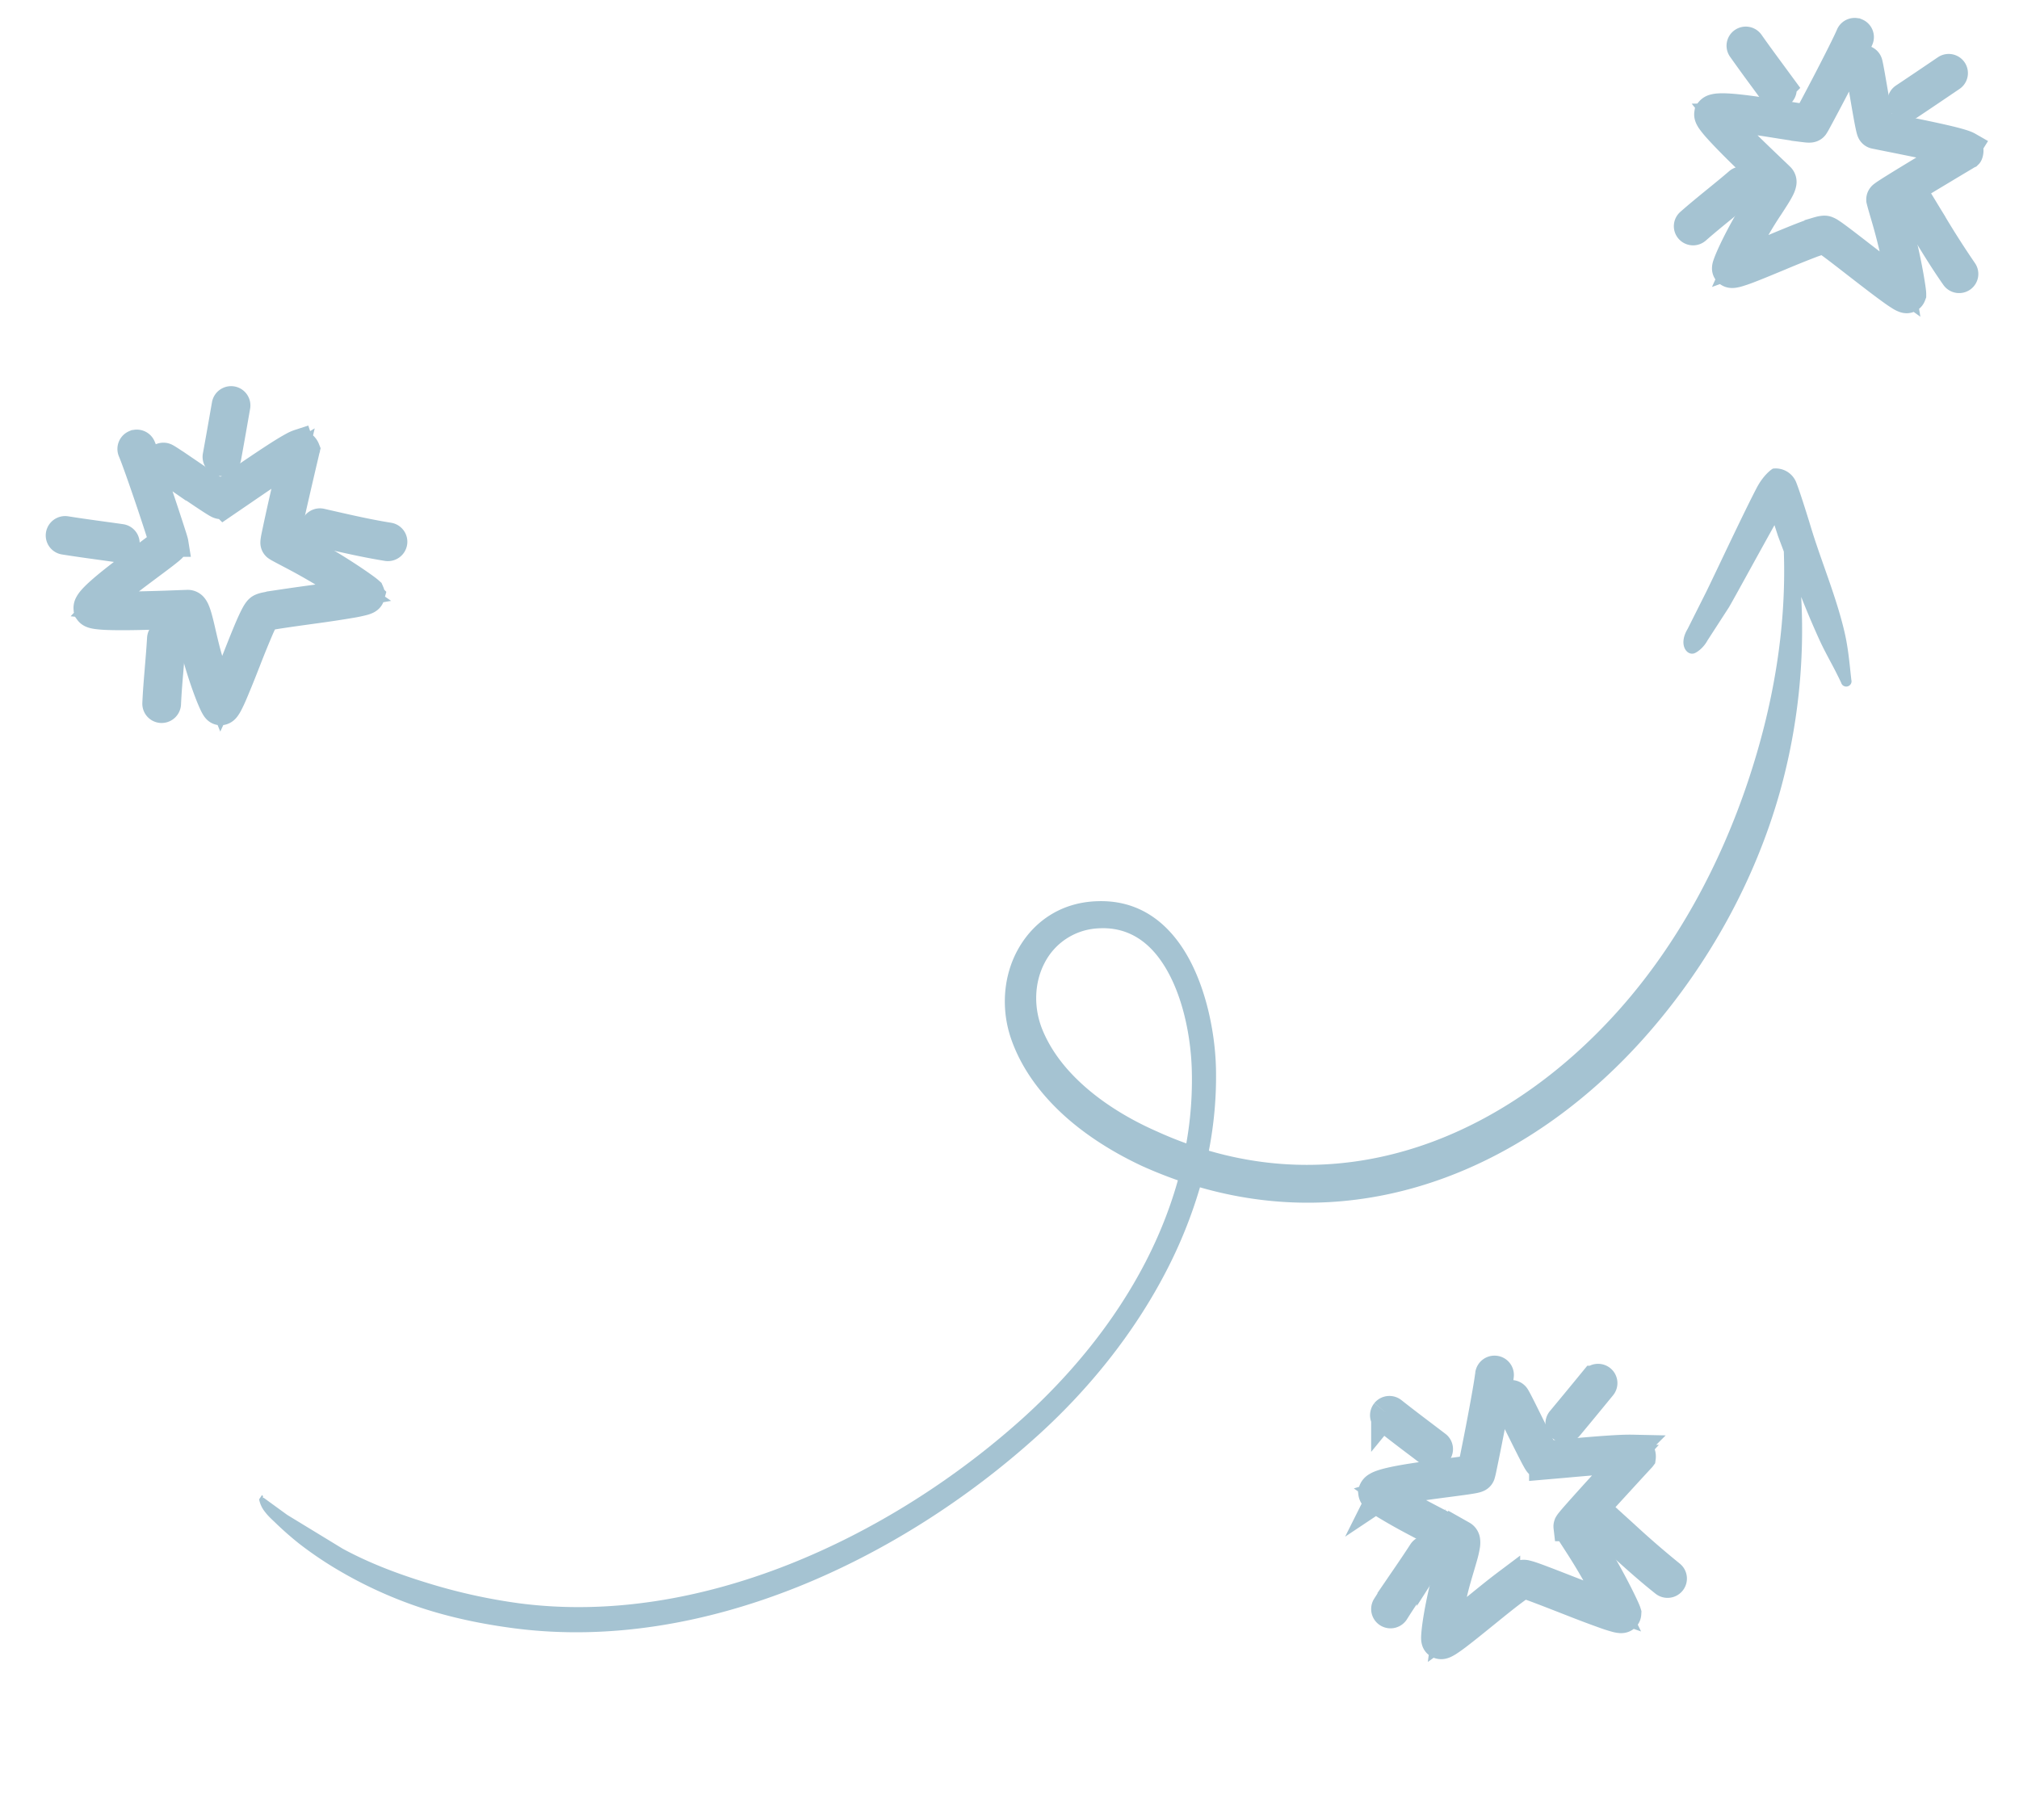 <svg xmlns="http://www.w3.org/2000/svg" fill="none" viewBox="0 0 71 64"><path fill="#A5C3D2" fill-rule="evenodd" d="m62.525 18.854-.124-.383c-.273.49-.592 1.068-.874 1.58-.358.65-.657 1.193-.732 1.316l-.75 1.159c-.139.259-.36.414-.457.45-.269.1-.577-.298-.243-.852l.613-1.222c.055-.105.244-.5.486-1.008.421-.884 1.005-2.11 1.33-2.732.243-.465.537-.667.575-.68a.777.777 0 0 1 .825.506c.126.322.357 1.066.45 1.364l.037.123c.15.501.324.996.498 1.49.26.74.52 1.48.7 2.244.117.493.168.98.22 1.479l.025.226a.184.184 0 0 1-.13.227.184.184 0 0 1-.228-.128 15.029 15.029 0 0 0-.374-.737c-.134-.252-.268-.504-.389-.768a31.894 31.894 0 0 1-.642-1.514 21.207 21.207 0 0 1-.735 6.808c-.892 3.205-2.548 6.125-4.608 8.498-4.052 4.667-9.839 7.176-15.8 5.461a16.444 16.444 0 0 1-1.203 2.98c-1.132 2.178-2.721 4.145-4.535 5.78-2.391 2.16-5.303 4.056-8.442 5.308-3.17 1.264-6.57 1.872-9.897 1.447-1.11-.143-2.245-.372-3.334-.733a15.095 15.095 0 0 1-3.1-1.443 13.009 13.009 0 0 1-1.177-.814 11.515 11.515 0 0 1-.861-.761c-.11-.103-.232-.217-.327-.344a1.007 1.007 0 0 1-.21-.445l.1-.15a.072.072 0 0 1 .029.097l-.003.005.034-.008.828.602 1.952 1.19c.94.51 1.963.896 3.009 1.214a19.93 19.93 0 0 0 3.177.703c3.178.42 6.429-.155 9.465-1.349 3.05-1.201 5.886-3.027 8.216-5.114 1.746-1.569 3.288-3.45 4.37-5.548.472-.916.856-1.875 1.132-2.863a15.673 15.673 0 0 1-1.26-.504c-.931-.435-1.878-1.009-2.682-1.724-.831-.742-1.514-1.63-1.892-2.663-.407-1.103-.308-2.303.215-3.238.532-.952 1.484-1.646 2.776-1.688 1.297-.048 2.236.563 2.897 1.483.89 1.239 1.258 3.065 1.286 4.415.02.978-.068 1.939-.25 2.877 5.462 1.592 10.742-.777 14.494-5.033 1.966-2.231 3.476-4.994 4.472-7.979.854-2.562 1.35-5.288 1.253-8.062l-.045-.12-.16-.425ZM41.91 37.618a12.76 12.76 0 0 1-.192 2.598 13.12 13.12 0 0 1-1.007-.409c-.834-.364-1.682-.849-2.412-1.46-.703-.59-1.3-1.293-1.643-2.133-.317-.784-.282-1.649.072-2.334a2.24 2.24 0 0 1 1.898-1.228c.945-.058 1.64.383 2.134 1.047.809 1.087 1.116 2.72 1.15 3.919ZM65.29 1.144c.09.037.131.14.094.227-.125.294-.5 1.033-.85 1.705a88.193 88.193 0 0 1-.641 1.208 1.9 1.9 0 0 1-.091.155.185.185 0 0 1-.084.063.223.223 0 0 1-.047.012.387.387 0 0 1-.06.003c-.035 0-.079-.004-.127-.01a9.965 9.965 0 0 1-.386-.052l-.449-.07c-.213-.034-.443-.071-.68-.107-.412-.061-.82-.116-1.136-.139a3.285 3.285 0 0 0-.316-.01c.04.05.092.11.153.18.177.197.422.448.682.705.354.351.725.704.982.95.122.116.219.208.276.265a.242.242 0 0 1 .064.214.62.62 0 0 1-.05.157c-.045.1-.119.224-.203.358-.062.098-.13.203-.202.313a13.166 13.166 0 0 0-1.078 1.95l.237-.086a39.11 39.11 0 0 0 1.026-.417l.055-.023c.391-.163.788-.327 1.098-.442.155-.058.293-.105.4-.134a.933.933 0 0 1 .15-.031.387.387 0 0 1 .076-.002.245.245 0 0 1 .074.018.66.66 0 0 1 .089.044c.034.021.075.049.121.08.092.065.212.154.349.258.197.15.432.332.676.521l.29.224a35.709 35.709 0 0 0 1.061.796 19.799 19.799 0 0 0-.561-2.445 60.966 60.966 0 0 0-.063-.217l-.043-.15a6.29 6.29 0 0 1-.04-.15l-.005-.021a.17.17 0 0 1 .026-.123.189.189 0 0 1 .04-.046 2.429 2.429 0 0 1 .134-.095 15.5 15.5 0 0 1 .325-.206c.266-.166.619-.38.97-.593.353-.213.704-.423.968-.58l.119-.072a22.363 22.363 0 0 0-.944-.22c-.384-.081-.796-.164-1.172-.24-.241-.048-.468-.093-.662-.133a.181.181 0 0 1-.13-.099.287.287 0 0 1-.017-.042 1.04 1.04 0 0 1-.022-.082 6.166 6.166 0 0 1-.052-.247c-.038-.2-.085-.47-.132-.743l-.04-.233-.095-.546a6.756 6.756 0 0 0-.084-.432.172.172 0 0 1 .118-.215.177.177 0 0 1 .22.117c.02.068.054.252.093.472l.095.548.04.233c.047.273.093.539.131.736.017.088.032.16.044.213.167.035.356.073.557.113.378.076.797.16 1.18.241.316.068.612.134.848.194.118.03.223.06.31.087.082.026.159.054.213.085l-.005.008c.087.136.02.284.016.286l-.004.003-.002.001-.002.002-.007.003-.112.068-.319.19-.966.58c-.351.212-.703.426-.967.59-.132.082-.24.151-.316.201l-.024.016.004.017.006.02.042.146.001.003.064.22a20.339 20.339 0 0 1 .525 2.217c.054.308.09.55.091.626v.034l-.012.032a.182.182 0 0 1-.082.094.195.195 0 0 1-.09.024.255.255 0 0 1-.09-.017.76.76 0 0 1-.124-.06 4.823 4.823 0 0 1-.328-.221c-.26-.187-.603-.45-.946-.715l-.292-.226c-.243-.189-.476-.37-.671-.518a11.688 11.688 0 0 0-.338-.249 1.955 1.955 0 0 0-.119-.077l-.003-.001a.78.78 0 0 0-.09.02 4.53 4.53 0 0 0-.37.124 34.45 34.45 0 0 0-1.085.438l-.058.024c-.372.154-.742.309-1.034.42a5.179 5.179 0 0 1-.392.135 1.042 1.042 0 0 1-.145.032.37.37 0 0 1-.074.003.22.22 0 0 1-.116-.041.183.183 0 0 1-.074-.163.348.348 0 0 1 .01-.065c.01-.036.025-.08.044-.13.037-.098.095-.232.167-.386.145-.31.353-.712.585-1.106.136-.23.287-.461.42-.666.07-.108.136-.208.192-.297a2.872 2.872 0 0 0 .193-.347l-.213-.204a73.973 73.973 0 0 1-1-.966c-.26-.259-.51-.515-.695-.721a3.562 3.562 0 0 1-.226-.273.845.845 0 0 1-.07-.112.369.369 0 0 1-.025-.064.224.224 0 0 1-.006-.099l.005-.031.017-.028a.281.281 0 0 1 .162-.116.764.764 0 0 1 .166-.028c.116-.01.264-.005.428.007.33.024.75.08 1.163.143.233.035.471.073.689.107l.44.07a9.233 9.233 0 0 0 .406.053c.008-.014.018-.03.028-.05l.162-.297c.13-.244.3-.566.475-.902.352-.676.72-1.402.838-1.68a.176.176 0 0 1 .23-.093Zm1.79 9.03h.002-.001Zm-6.716-6.027.003-.001-.003.001Z" clip-rule="evenodd"/><path fill="#A5C3D2" d="M68.673 2.473a.172.172 0 0 1-.045.241c-.492.334-.985.668-1.48.998a.178.178 0 0 1-.245-.047.172.172 0 0 1 .046-.24c.495-.33.987-.663 1.479-.997a.178.178 0 0 1 .245.045Zm-.895 5.077a.178.178 0 0 0-.242-.06.172.172 0 0 0-.06.237l.137.225.003.004c.363.598.728 1.2 1.133 1.777a.178.178 0 0 0 .245.045c.08-.055.1-.162.045-.241a31.758 31.758 0 0 1-1.121-1.758l-.001-.001-.139-.229Zm-6.486-6.084a.178.178 0 0 1 .244.044c.255.363.52.723.785 1.083l.33.449a.172.172 0 0 1-.04.242.178.178 0 0 1-.246-.04l-.326-.444a59.335 59.335 0 0 1-.792-1.093.171.171 0 0 1 .045-.241Zm.074 5.194a.172.172 0 0 0 .016-.244.178.178 0 0 0-.248-.017c-.254.22-.516.432-.78.647l-.075.061c-.288.235-.578.473-.858.72a.171.171 0 0 0-.013.245.178.178 0 0 0 .248.014c.275-.242.56-.476.848-.711l.076-.062c.263-.214.528-.43.786-.653Z"/><path stroke="#A5C3D2" stroke-linecap="round" d="M65.29 1.144c.09.037.131.14.094.227-.125.294-.5 1.033-.85 1.705a88.193 88.193 0 0 1-.641 1.208 1.9 1.9 0 0 1-.091.155.185.185 0 0 1-.084.063.223.223 0 0 1-.047.012.387.387 0 0 1-.06.003c-.035 0-.079-.004-.127-.01a9.965 9.965 0 0 1-.386-.052l-.449-.07c-.213-.034-.443-.071-.68-.107-.412-.061-.82-.116-1.136-.139a3.285 3.285 0 0 0-.316-.01c.04.05.092.11.153.18.177.197.422.448.682.705.354.351.725.704.982.95.122.116.219.208.276.265a.242.242 0 0 1 .064.214.62.62 0 0 1-.05.157c-.045.1-.119.224-.203.358-.062.098-.13.203-.202.313a13.166 13.166 0 0 0-1.078 1.95l.237-.086a39.11 39.11 0 0 0 1.026-.417l.055-.023c.391-.163.788-.327 1.098-.442.155-.058.293-.105.4-.134a.933.933 0 0 1 .15-.031.387.387 0 0 1 .076-.002.245.245 0 0 1 .074.018.66.66 0 0 1 .089.044c.034.021.075.049.121.08.092.065.212.154.349.258.197.15.432.332.676.521l.29.224a35.684 35.684 0 0 0 1.061.796 19.799 19.799 0 0 0-.561-2.445 60.369 60.369 0 0 0-.063-.217l-.043-.15a6.29 6.29 0 0 1-.04-.15l-.005-.021a.17.17 0 0 1 .026-.123.189.189 0 0 1 .04-.046 2.429 2.429 0 0 1 .134-.095 15.5 15.5 0 0 1 .325-.206c.266-.166.619-.38.97-.593.353-.213.704-.423.968-.58l.119-.072a22.363 22.363 0 0 0-.944-.22c-.384-.081-.796-.164-1.172-.24-.241-.048-.468-.093-.662-.133a.181.181 0 0 1-.13-.099.287.287 0 0 1-.017-.042 1.04 1.04 0 0 1-.022-.082 6.166 6.166 0 0 1-.052-.247c-.038-.2-.085-.47-.132-.743l-.04-.233-.095-.546a6.756 6.756 0 0 0-.084-.432.172.172 0 0 1 .118-.215.177.177 0 0 1 .22.117c.02.068.054.252.093.472l.095.548.04.233c.047.273.093.539.131.736.017.088.032.16.044.213.167.035.356.073.557.113.378.076.797.16 1.18.241.316.068.612.134.848.194.118.03.223.06.31.087.082.026.159.054.213.085l-.005.008c.087.136.02.284.016.286l-.004.003-.002.001-.002.002-.007.003-.112.068-.319.19-.966.58c-.351.212-.703.426-.967.59-.132.082-.24.151-.316.201l-.024.016.004.017.006.02.042.146.001.003.064.22a20.339 20.339 0 0 1 .525 2.217c.054.308.09.55.091.626v.034l-.012.032a.182.182 0 0 1-.082.094.195.195 0 0 1-.09.024.255.255 0 0 1-.09-.017.76.76 0 0 1-.124-.06 4.823 4.823 0 0 1-.328-.221c-.26-.187-.603-.45-.946-.715l-.292-.226c-.243-.189-.476-.37-.671-.518a11.688 11.688 0 0 0-.338-.249 1.955 1.955 0 0 0-.119-.077l-.003-.001a.78.78 0 0 0-.09.02 4.53 4.53 0 0 0-.37.124 34.45 34.45 0 0 0-1.085.438l-.058.024c-.372.154-.742.309-1.034.42a5.179 5.179 0 0 1-.392.135 1.042 1.042 0 0 1-.145.032.37.37 0 0 1-.074.003.22.22 0 0 1-.116-.041.183.183 0 0 1-.074-.163.348.348 0 0 1 .01-.065c.01-.036.025-.08.044-.13.037-.098.095-.232.167-.386.145-.31.353-.712.585-1.106.136-.23.287-.461.42-.666v0h0c.07-.108.136-.208.192-.297a2.872 2.872 0 0 0 .193-.347l-.213-.204h0a73.973 73.973 0 0 1-1-.966c-.26-.259-.51-.515-.695-.721a3.562 3.562 0 0 1-.226-.273.845.845 0 0 1-.07-.112.369.369 0 0 1-.025-.064.224.224 0 0 1-.006-.099l.005-.031.017-.028a.281.281 0 0 1 .162-.116.764.764 0 0 1 .166-.028c.116-.01.264-.005.428.007.33.024.75.08 1.163.143.233.035.471.073.689.107l.44.07a9.233 9.233 0 0 0 .406.053c.008-.014.018-.03.028-.05l.162-.297c.13-.244.3-.566.475-.902.352-.676.72-1.402.838-1.68a.176.176 0 0 1 .23-.093Zm1.79 9.03h.002-.001Zm-6.716-6.027.003-.001-.003.001Z" clip-rule="evenodd"/><path stroke="#A5C3D2" stroke-linecap="round" d="M68.673 2.473a.172.172 0 0 1-.045.241c-.492.334-.985.668-1.48.998a.178.178 0 0 1-.245-.047.172.172 0 0 1 .046-.24c.495-.33.987-.663 1.479-.997a.178.178 0 0 1 .245.045Zm-.895 5.077a.178.178 0 0 0-.242-.06.172.172 0 0 0-.06.237l.137.225.003.004h0c.363.598.728 1.2 1.133 1.777a.178.178 0 0 0 .245.045c.08-.055.1-.162.045-.241a31.758 31.758 0 0 1-1.121-1.758l-.001-.001-.139-.229Zm-6.486-6.084a.178.178 0 0 1 .244.044c.255.363.52.723.785 1.083l.33.449a.172.172 0 0 1-.04.242.178.178 0 0 1-.246-.04l-.326-.444a59.335 59.335 0 0 1-.792-1.093.171.171 0 0 1 .045-.241Zm.074 5.194a.172.172 0 0 0 .016-.244.178.178 0 0 0-.248-.017c-.254.22-.516.432-.78.647l-.075.061c-.288.235-.578.473-.858.72a.171.171 0 0 0-.013.245.178.178 0 0 0 .248.014c.275-.242.56-.476.848-.711l.076-.062c.263-.214.528-.43.786-.653Z"/><path fill="#A5C3D2" fill-rule="evenodd" d="M52.576 48.182c.1.01.171.099.16.197-.037.326-.19 1.167-.337 1.933a90.905 90.905 0 0 1-.278 1.38 1.97 1.97 0 0 1-.045.18.192.192 0 0 1-.107.112.407.407 0 0 1-.058.021c-.035.01-.08.02-.128.028-.1.018-.237.039-.397.06-.142.02-.298.04-.465.062-.22.029-.46.06-.704.094-.425.06-.845.124-1.163.194a3.45 3.45 0 0 0-.316.082c.055.038.124.083.204.132.234.144.55.32.882.499.454.244.924.485 1.251.653l.351.18a.25.25 0 0 1 .126.194.64.64 0 0 1-.003.17 3.26 3.26 0 0 1-.095.413c-.032.115-.069.238-.107.368-.07.236-.146.492-.211.753a13.576 13.576 0 0 0-.28 1.489c.06-.043.13-.095.208-.154.25-.191.568-.448.892-.712l.048-.038c.339-.276.682-.553.955-.758a5 5 0 0 1 .355-.25.956.956 0 0 1 .14-.074.4.4 0 0 1 .074-.023.253.253 0 0 1 .079-.005c.018.001.033.004.042.005a2.415 2.415 0 0 1 .202.057c.11.037.255.09.42.153.239.09.525.202.822.318l.352.137a37.341 37.341 0 0 0 1.285.477 20.573 20.573 0 0 0-1.275-2.253l-.127-.197-.087-.135a6.647 6.647 0 0 1-.084-.137l-.01-.02a.248.248 0 0 1-.007-.016c-.002-.005-.008-.02-.01-.042a.177.177 0 0 1 .006-.071l.01-.029a.547.547 0 0 1 .043-.066l.077-.095c.064-.075.154-.178.26-.298.215-.241.5-.557.785-.87l.785-.856.097-.105c-.037 0-.077.002-.118.004-.244.009-.55.029-.88.054-.403.032-.835.07-1.23.106l-.693.06a.187.187 0 0 1-.157-.059.308.308 0 0 1-.03-.037 1.05 1.05 0 0 1-.046-.074 6.196 6.196 0 0 1-.123-.23 45.178 45.178 0 0 1-.35-.695l-.109-.219-.254-.512a6.888 6.888 0 0 0-.21-.402.177.177 0 0 1 .053-.247.183.183 0 0 1 .251.052c.04.06.128.233.232.439l.255.514.108.218c.127.257.252.506.347.69.043.081.079.149.106.197l.584-.05c.396-.036.835-.076 1.238-.107.332-.026.644-.046.895-.056.126-.004.238-.006.331-.004a1.2 1.2 0 0 1 .236.022l-.002.01a.318.318 0 0 1 .1.277l-.003.004-.002.002-.002.002-.005.006-.092.099-.258.28-.784.856c-.285.313-.57.627-.782.866-.106.12-.193.22-.253.291l-.02.023.01.015.012.019.085.131.001.003.127.198a20.966 20.966 0 0 1 1.172 2.038c.146.29.252.519.276.593l.01.033-.002.035a.188.188 0 0 1-.054.118.202.202 0 0 1-.082.049.265.265 0 0 1-.094.01.777.777 0 0 1-.14-.024 4.95 4.95 0 0 1-.39-.122 37.532 37.532 0 0 1-1.145-.43l-.355-.139c-.296-.115-.58-.226-.816-.315a12.13 12.13 0 0 0-.408-.148 2.06 2.06 0 0 0-.14-.042h-.003a.785.785 0 0 0-.084.047c-.083.05-.194.13-.328.23-.266.2-.603.473-.944.75l-.05.04c-.322.261-.643.522-.898.716a5.431 5.431 0 0 1-.348.249 1.145 1.145 0 0 1-.134.074.376.376 0 0 1-.072.024.227.227 0 0 1-.127-.007.188.188 0 0 1-.1-.085.208.208 0 0 1-.02-.054.343.343 0 0 1-.01-.067c-.001-.039 0-.087.005-.14.007-.11.025-.258.05-.432.053-.348.14-.807.253-1.263.067-.268.148-.54.22-.781l.101-.35a2.965 2.965 0 0 0 .088-.4l-.27-.139c-.33-.169-.817-.419-1.272-.663a18.75 18.75 0 0 1-.9-.51 3.665 3.665 0 0 1-.304-.203.904.904 0 0 1-.103-.091.378.378 0 0 1-.043-.056.234.234 0 0 1-.035-.096l-.004-.032.008-.032a.289.289 0 0 1 .126-.163.79.79 0 0 1 .156-.076c.112-.042.26-.081.425-.117.333-.073.766-.14 1.191-.199l.713-.095.456-.06a9.422 9.422 0 0 0 .417-.065l.013-.057.072-.342c.057-.28.13-.647.204-1.03.148-.771.298-1.596.333-1.906a.181.181 0 0 1 .2-.158Zm4.432 8.403h-.001.002-.001Zm-8.416-3.997.003-.002c-.002 0-.003.002-.003.002Z" clip-rule="evenodd"/><path fill="#A5C3D2" d="M56.311 48.508c.078.062.09.174.027.251-.388.474-.777.948-1.17 1.419a.183.183 0 0 1-.255.025.177.177 0 0 1-.025-.252c.392-.47.78-.942 1.168-1.416a.184.184 0 0 1 .255-.027Zm.612 5.279a.184.184 0 0 0-.257.01.177.177 0 0 0 .01.253l.203.183.003.003c.535.485 1.074.973 1.645 1.425.078.062.192.05.255-.027a.177.177 0 0 0-.027-.251 32.851 32.851 0 0 1-1.627-1.41l-.001-.001-.204-.185Zm-8.205-4.121a.183.183 0 0 1 .256-.027c.359.284.726.563 1.095.842l.457.347c.08.06.093.173.032.25a.184.184 0 0 1-.255.033c-.15-.115-.301-.23-.453-.344a57.68 57.68 0 0 1-1.104-.85.177.177 0 0 1-.028-.25Zm1.606 5.114a.177.177 0 0 0-.057-.247.184.184 0 0 0-.25.056c-.187.29-.382.578-.58.867l-.056.082a28.71 28.71 0 0 0-.636.962.177.177 0 0 0 .06.246.183.183 0 0 0 .249-.059c.2-.32.412-.633.628-.95l.057-.083c.197-.288.395-.58.585-.875Z"/><path stroke="#A5C3D2" stroke-linecap="round" d="M52.576 48.182c.1.01.171.099.16.197-.037.326-.19 1.167-.337 1.933a90.905 90.905 0 0 1-.278 1.38 1.97 1.97 0 0 1-.045.18.192.192 0 0 1-.107.112.407.407 0 0 1-.058.021c-.035.01-.08.02-.128.028-.1.018-.237.039-.397.06-.142.02-.298.04-.465.062-.22.029-.46.06-.704.094-.425.06-.845.124-1.163.194a3.45 3.45 0 0 0-.316.082c.055.038.124.083.204.132.234.144.55.32.882.499.454.244.924.485 1.251.653l.351.18a.25.25 0 0 1 .126.194.64.64 0 0 1-.003.17 3.26 3.26 0 0 1-.095.413c-.032.115-.069.238-.107.368-.07.236-.146.492-.211.753a13.576 13.576 0 0 0-.28 1.489c.06-.043.13-.095.208-.154.25-.191.568-.448.892-.712l.048-.038c.339-.276.682-.553.955-.758a5 5 0 0 1 .355-.25.956.956 0 0 1 .14-.074.4.4 0 0 1 .074-.023.253.253 0 0 1 .079-.005c.018.001.033.004.042.005a2.415 2.415 0 0 1 .202.057c.11.037.255.09.42.153.239.09.525.202.822.318l.352.137a37.341 37.341 0 0 0 1.285.477 20.573 20.573 0 0 0-1.275-2.253l-.127-.197-.087-.135a6.647 6.647 0 0 1-.084-.137l-.01-.02a.248.248 0 0 1-.007-.016c-.002-.005-.008-.02-.01-.042a.177.177 0 0 1 .006-.071l.01-.029a.547.547 0 0 1 .043-.066l.077-.095c.064-.075.154-.178.26-.298.215-.241.5-.557.785-.87l.785-.856.097-.105c-.037 0-.077.002-.118.004-.244.009-.55.029-.88.054-.403.032-.835.07-1.23.106l-.693.06a.187.187 0 0 1-.157-.059.308.308 0 0 1-.03-.037 1.05 1.05 0 0 1-.046-.074 6.196 6.196 0 0 1-.123-.23 45.178 45.178 0 0 1-.35-.695l-.109-.219-.254-.512a6.888 6.888 0 0 0-.21-.402.177.177 0 0 1 .053-.247.183.183 0 0 1 .251.052c.04.06.128.233.232.439l.255.514.108.218c.127.257.252.506.347.69.043.081.079.149.106.197l.584-.05c.396-.036.835-.076 1.238-.107.332-.026.644-.046.895-.056.126-.004.238-.006.331-.004a1.2 1.2 0 0 1 .236.022l-.002.01a.318.318 0 0 1 .1.277l-.003.004-.002.002-.002.002-.005.006-.092.099-.258.28-.784.856c-.285.313-.57.627-.782.866-.106.12-.193.22-.253.291l-.02.023.01.015.012.019.085.131.001.003.127.198a20.966 20.966 0 0 1 1.172 2.038c.146.29.252.519.276.593l.01.033-.002.035a.188.188 0 0 1-.054.118.202.202 0 0 1-.082.049.265.265 0 0 1-.094.01.777.777 0 0 1-.14-.024 4.95 4.95 0 0 1-.39-.122 37.532 37.532 0 0 1-1.145-.43l-.355-.139c-.296-.115-.58-.226-.816-.315a12.13 12.13 0 0 0-.408-.148 2.06 2.06 0 0 0-.14-.042h-.003a.785.785 0 0 0-.084.047c-.083.05-.194.13-.328.23-.266.2-.603.473-.944.75l-.05.04c-.322.261-.643.522-.898.716a5.431 5.431 0 0 1-.348.249 1.145 1.145 0 0 1-.134.074.376.376 0 0 1-.072.024.227.227 0 0 1-.127-.007.188.188 0 0 1-.1-.085.208.208 0 0 1-.02-.054.343.343 0 0 1-.01-.067c-.001-.039 0-.087.005-.14.007-.11.025-.258.05-.432.053-.348.14-.807.253-1.263.067-.268.148-.54.22-.781h0v0l.101-.35a2.965 2.965 0 0 0 .088-.4l-.27-.139h0c-.33-.169-.817-.419-1.272-.663a18.75 18.75 0 0 1-.9-.51 3.665 3.665 0 0 1-.304-.203.904.904 0 0 1-.103-.091.378.378 0 0 1-.043-.056.234.234 0 0 1-.035-.096l-.004-.032.008-.032a.289.289 0 0 1 .126-.163.79.79 0 0 1 .156-.076c.112-.042.26-.081.425-.117.333-.073.766-.14 1.191-.199l.713-.095.456-.06a9.422 9.422 0 0 0 .417-.065l.013-.057.072-.342c.057-.28.13-.647.204-1.03.148-.771.298-1.596.333-1.906a.181.181 0 0 1 .2-.158Zm4.432 8.403h-.001.002-.001Zm-8.416-3.997.003-.002c-.002 0-.003.002-.003.002Z" clip-rule="evenodd"/><path stroke="#A5C3D2" stroke-linecap="round" d="M56.311 48.508c.078.062.09.174.027.251-.388.474-.777.948-1.17 1.419a.183.183 0 0 1-.255.025.177.177 0 0 1-.025-.252c.392-.47.78-.942 1.168-1.416a.184.184 0 0 1 .255-.027Zm.612 5.279a.184.184 0 0 0-.257.01.177.177 0 0 0 .01.253l.203.183.003.003h0c.535.485 1.074.973 1.645 1.425.078.062.192.05.255-.027a.177.177 0 0 0-.027-.251 32.851 32.851 0 0 1-1.627-1.41l-.001-.001-.204-.185Zm-8.205-4.121a.183.183 0 0 1 .256-.027c.359.284.726.563 1.095.842l.457.347c.08.06.093.173.032.25a.184.184 0 0 1-.255.033c-.15-.115-.301-.23-.453-.344a57.68 57.68 0 0 1-1.104-.85.177.177 0 0 1-.028-.25Zm1.606 5.114a.177.177 0 0 0-.057-.247.184.184 0 0 0-.25.056c-.187.29-.382.578-.58.867l-.056.082a28.71 28.71 0 0 0-.636.962.177.177 0 0 0 .06.246.183.183 0 0 0 .249-.059c.2-.32.412-.633.628-.95l.057-.083c.197-.288.395-.58.585-.875Z"/><path fill="#A5C3D2" fill-rule="evenodd" d="M4.74 15.625a.18.18 0 0 1 .236.093c.13.303.41 1.11.66 1.849a92.145 92.145 0 0 1 .439 1.339c.024.078.045.147.05.178a.19.19 0 0 1-.014.108.229.229 0 0 1-.024.042.408.408 0 0 1-.04.047 1.55 1.55 0 0 1-.099.087 9.979 9.979 0 0 1-.316.246c-.113.086-.24.18-.374.28-.178.134-.371.277-.567.426-.341.26-.676.522-.919.737a3.33 3.33 0 0 0-.234.226c.067.007.149.012.243.016.275.011.637.01 1.015.003a70.22 70.22 0 0 0 1.411-.042l.395-.014a.254.254 0 0 1 .206.107c.033.043.06.098.08.15.043.105.082.248.122.406.029.116.058.241.088.373.056.24.116.5.188.76a13.606 13.606 0 0 0 .49 1.433c.031-.067.067-.147.105-.236.125-.289.274-.668.426-1.055l.023-.058c.16-.405.322-.815.458-1.126.068-.155.132-.291.187-.39a.99.99 0 0 1 .084-.133.398.398 0 0 1 .054-.058.25.25 0 0 1 .067-.042.748.748 0 0 1 .097-.034c.04-.01.089-.02.146-.031.114-.022.266-.046.441-.073a85.867 85.867 0 0 1 1.248-.177 37.693 37.693 0 0 0 1.354-.211 20.825 20.825 0 0 0-2.222-1.34 51.08 51.08 0 0 0-.208-.11l-.142-.075-.106-.058a1.021 1.021 0 0 1-.068-.044.179.179 0 0 1-.064-.127.57.57 0 0 1 .005-.078c.004-.031.011-.072.02-.12a71.129 71.129 0 0 1 .335-1.527c.094-.413.19-.823.261-1.13l.033-.14-.102.061c-.208.128-.464.295-.74.478-.335.224-.692.469-1.018.692l-.574.392a.19.19 0 0 1-.166.025.306.306 0 0 1-.045-.018 1.155 1.155 0 0 1-.076-.042 6.175 6.175 0 0 1-.221-.14c-.177-.115-.41-.273-.648-.434l-.203-.138-.474-.322a7.05 7.05 0 0 0-.382-.247.177.177 0 0 1-.075-.242.183.183 0 0 1 .244-.077c.065.033.227.14.419.269l.476.323.201.137a39.174 39.174 0 0 0 .833.552c.145-.098.31-.21.483-.33.328-.224.691-.473 1.027-.697.276-.184.538-.355.752-.486.107-.065.204-.121.286-.165a1.17 1.17 0 0 1 .217-.096l.003.009a.32.32 0 0 1 .224.194l-.001.004v.002l-.001.003-.002.008-.03.131a289.63 289.63 0 0 0-.349 1.5c-.094.41-.187.823-.254 1.135-.033.156-.06.286-.077.378l-.006.029.017.009.02.01.138.074.003.001.208.11a21.049 21.049 0 0 1 2.027 1.203c.269.182.474.33.531.382l.027.024.014.032c.019.04.023.085.011.129a.201.201 0 0 1-.046.083.265.265 0 0 1-.078.055.782.782 0 0 1-.134.047 4.923 4.923 0 0 1-.399.084 38.09 38.09 0 0 1-1.21.185l-.378.052c-.315.044-.617.086-.867.124-.174.026-.32.05-.428.07a2.092 2.092 0 0 0-.142.032l-.003.002a.794.794 0 0 0-.05.081 4.654 4.654 0 0 0-.172.36 35.44 35.44 0 0 0-.453 1.115l-.024.06a36.77 36.77 0 0 1-.43 1.063 5.262 5.262 0 0 1-.18.386 1.052 1.052 0 0 1-.08.13.37.37 0 0 1-.05.057.226.226 0 0 1-.114.056.19.19 0 0 1-.13-.026.21.21 0 0 1-.044-.037.358.358 0 0 1-.04-.054 1.28 1.28 0 0 1-.067-.124 5.986 5.986 0 0 1-.168-.4c-.126-.33-.277-.772-.403-1.225-.074-.266-.138-.543-.195-.787-.03-.13-.057-.25-.083-.355a2.977 2.977 0 0 0-.12-.391l-.305.01c-.37.014-.918.035-1.436.044-.379.007-.75.008-1.035-.004a3.655 3.655 0 0 1-.365-.03.891.891 0 0 1-.134-.028.392.392 0 0 1-.066-.027.233.233 0 0 1-.078-.067l-.019-.026-.009-.032a.287.287 0 0 1 .03-.204.786.786 0 0 1 .098-.142c.077-.091.186-.198.313-.31.254-.226.598-.495.94-.755.193-.147.392-.295.574-.43l.368-.276c.128-.097.232-.178.303-.236.01-.01.02-.017.028-.024a90.786 90.786 0 0 0-.453-1.386c-.252-.745-.528-1.536-.65-1.824a.18.18 0 0 1 .096-.235Zm8.005 5.156h.001Zm-9.303.628.001-.003-.001.003Z" clip-rule="evenodd"/><path fill="#A5C3D2" d="M8.155 14.084a.178.178 0 0 1 .148.206c-.105.603-.21 1.205-.32 1.807a.183.183 0 0 1-.21.147.177.177 0 0 1-.146-.207c.11-.601.215-1.202.32-1.804a.183.183 0 0 1 .208-.149Zm3.136 4.3a.183.183 0 0 0-.218.135.177.177 0 0 0 .134.215l.266.06.004.002h.001c.705.16 1.415.323 2.136.438a.183.183 0 0 0 .208-.148.177.177 0 0 0-.147-.206c-.709-.113-1.406-.273-2.112-.434h-.002l-.27-.062Zm-9.18.418a.183.183 0 0 1 .209-.148c.453.072.91.135 1.369.198.19.026.38.052.57.08a.177.177 0 0 1 .151.202.183.183 0 0 1-.206.153l-.564-.079c-.46-.063-.924-.127-1.381-.2a.177.177 0 0 1-.148-.206Zm3.921 3.671a.178.178 0 0 0-.17-.188.183.183 0 0 0-.191.172c-.02.344-.049.69-.078 1.038l-.008.1c-.032.38-.063.765-.08 1.148a.178.178 0 0 0 .173.186c.1.003.184-.075.188-.174.017-.376.047-.753.08-1.134l.008-.1c.029-.348.058-.698.078-1.048Z"/><path stroke="#A5C3D2" stroke-linecap="round" d="M4.74 15.625a.18.18 0 0 1 .236.093c.13.303.41 1.11.66 1.849a92.145 92.145 0 0 1 .439 1.339c.024.078.045.147.05.178a.19.19 0 0 1-.014.108.229.229 0 0 1-.024.042.408.408 0 0 1-.04.047 1.55 1.55 0 0 1-.099.087 9.979 9.979 0 0 1-.316.246c-.113.086-.24.18-.374.28-.178.134-.371.277-.567.426-.341.26-.676.522-.919.737a3.33 3.33 0 0 0-.234.226c.067.007.149.012.243.016.275.011.637.01 1.015.003a70.22 70.22 0 0 0 1.411-.042l.395-.014a.254.254 0 0 1 .206.107c.033.043.06.098.08.15.043.105.082.248.122.406.029.116.058.241.088.373.056.24.116.5.188.76a13.606 13.606 0 0 0 .49 1.433c.031-.067.067-.147.105-.236.125-.289.274-.668.426-1.055l.023-.058c.16-.405.322-.815.458-1.126.068-.155.132-.291.187-.39a.99.99 0 0 1 .084-.133.398.398 0 0 1 .054-.058.25.25 0 0 1 .067-.042.748.748 0 0 1 .097-.034c.04-.01.089-.02.146-.031.114-.022.266-.046.441-.073a86.273 86.273 0 0 1 1.248-.177 37.693 37.693 0 0 0 1.354-.211 20.825 20.825 0 0 0-2.222-1.34 51.08 51.08 0 0 0-.208-.11l-.142-.075-.106-.058a1.021 1.021 0 0 1-.068-.044.179.179 0 0 1-.064-.127.57.57 0 0 1 .005-.078c.004-.031.011-.072.02-.12a71.129 71.129 0 0 1 .335-1.527c.094-.413.19-.823.261-1.13l.033-.14-.102.061c-.208.128-.464.295-.74.478-.335.224-.692.469-1.018.692l-.574.392a.19.19 0 0 1-.166.025.306.306 0 0 1-.045-.018 1.155 1.155 0 0 1-.076-.042 6.175 6.175 0 0 1-.221-.14c-.177-.115-.41-.273-.648-.434l-.203-.138-.474-.322a7.05 7.05 0 0 0-.382-.247.177.177 0 0 1-.075-.242.183.183 0 0 1 .244-.077c.065.033.227.14.419.269l.476.323.201.137a39.174 39.174 0 0 0 .833.552c.145-.098.31-.21.483-.33.328-.224.691-.473 1.027-.697.276-.184.538-.355.752-.486.107-.065.204-.121.286-.165a1.17 1.17 0 0 1 .217-.096l.003.009a.32.32 0 0 1 .224.194l-.001.004v.002l-.001.003-.002.008-.03.131a289.63 289.63 0 0 0-.349 1.5c-.094.41-.187.823-.254 1.135-.033.156-.06.286-.077.378l-.006.029.017.009.02.01.138.074.003.001.208.11a21.049 21.049 0 0 1 2.027 1.203c.269.182.474.33.531.382l.027.024.014.032c.019.04.023.085.011.129a.201.201 0 0 1-.046.083.265.265 0 0 1-.078.055.782.782 0 0 1-.134.047 4.923 4.923 0 0 1-.399.084 38.09 38.09 0 0 1-1.21.185l-.378.052c-.315.044-.617.086-.867.124-.174.026-.32.05-.428.07a2.092 2.092 0 0 0-.142.032l-.003.002a.794.794 0 0 0-.05.081 4.654 4.654 0 0 0-.172.36 35.44 35.44 0 0 0-.453 1.115l-.024.06a36.77 36.77 0 0 1-.43 1.063 5.262 5.262 0 0 1-.18.386 1.052 1.052 0 0 1-.08.13.37.37 0 0 1-.05.057.226.226 0 0 1-.114.056.19.19 0 0 1-.13-.026.211.211 0 0 1-.044-.037.359.359 0 0 1-.04-.054 1.28 1.28 0 0 1-.067-.124 5.986 5.986 0 0 1-.168-.4c-.126-.33-.277-.772-.403-1.225-.074-.266-.138-.543-.195-.787h0c-.03-.13-.057-.25-.083-.355a2.977 2.977 0 0 0-.12-.391l-.305.01h0c-.37.014-.918.035-1.436.044-.379.007-.75.008-1.035-.004a3.655 3.655 0 0 1-.365-.03.891.891 0 0 1-.134-.028.392.392 0 0 1-.066-.027.233.233 0 0 1-.078-.067l-.019-.026-.009-.032a.287.287 0 0 1 .03-.204.786.786 0 0 1 .098-.142c.077-.091.186-.198.313-.31.254-.226.598-.495.94-.755.193-.147.392-.295.574-.43l.368-.276c.128-.097.232-.178.303-.236.01-.01.02-.017.028-.024a90.786 90.786 0 0 0-.453-1.386c-.252-.745-.528-1.536-.65-1.824a.18.18 0 0 1 .096-.235Zm8.005 5.156h.001s0 0 0 0Zm-9.303.628.001-.003-.001.003Z" clip-rule="evenodd"/><path stroke="#A5C3D2" stroke-linecap="round" d="M8.155 14.084a.178.178 0 0 1 .148.206c-.105.603-.21 1.205-.32 1.807a.183.183 0 0 1-.21.147.177.177 0 0 1-.146-.207c.11-.601.215-1.202.32-1.804a.183.183 0 0 1 .208-.149Zm3.136 4.3a.183.183 0 0 0-.218.135.177.177 0 0 0 .134.215l.266.06.004.002h.001c.705.16 1.415.323 2.136.438a.183.183 0 0 0 .208-.148.177.177 0 0 0-.147-.206c-.709-.113-1.406-.273-2.112-.434h-.002l-.27-.062Zm-9.18.418a.183.183 0 0 1 .209-.148c.453.072.91.135 1.369.198.19.026.38.052.57.08a.177.177 0 0 1 .151.202.183.183 0 0 1-.206.153l-.564-.079c-.46-.063-.924-.127-1.381-.2a.177.177 0 0 1-.148-.206Zm3.921 3.671a.178.178 0 0 0-.17-.188.183.183 0 0 0-.191.172c-.02.344-.049.69-.078 1.038l-.008.1c-.032.38-.063.765-.08 1.148a.178.178 0 0 0 .173.186c.1.003.184-.075.188-.174.017-.376.047-.753.08-1.134l.008-.1c.029-.348.058-.698.078-1.048Z"/></svg>